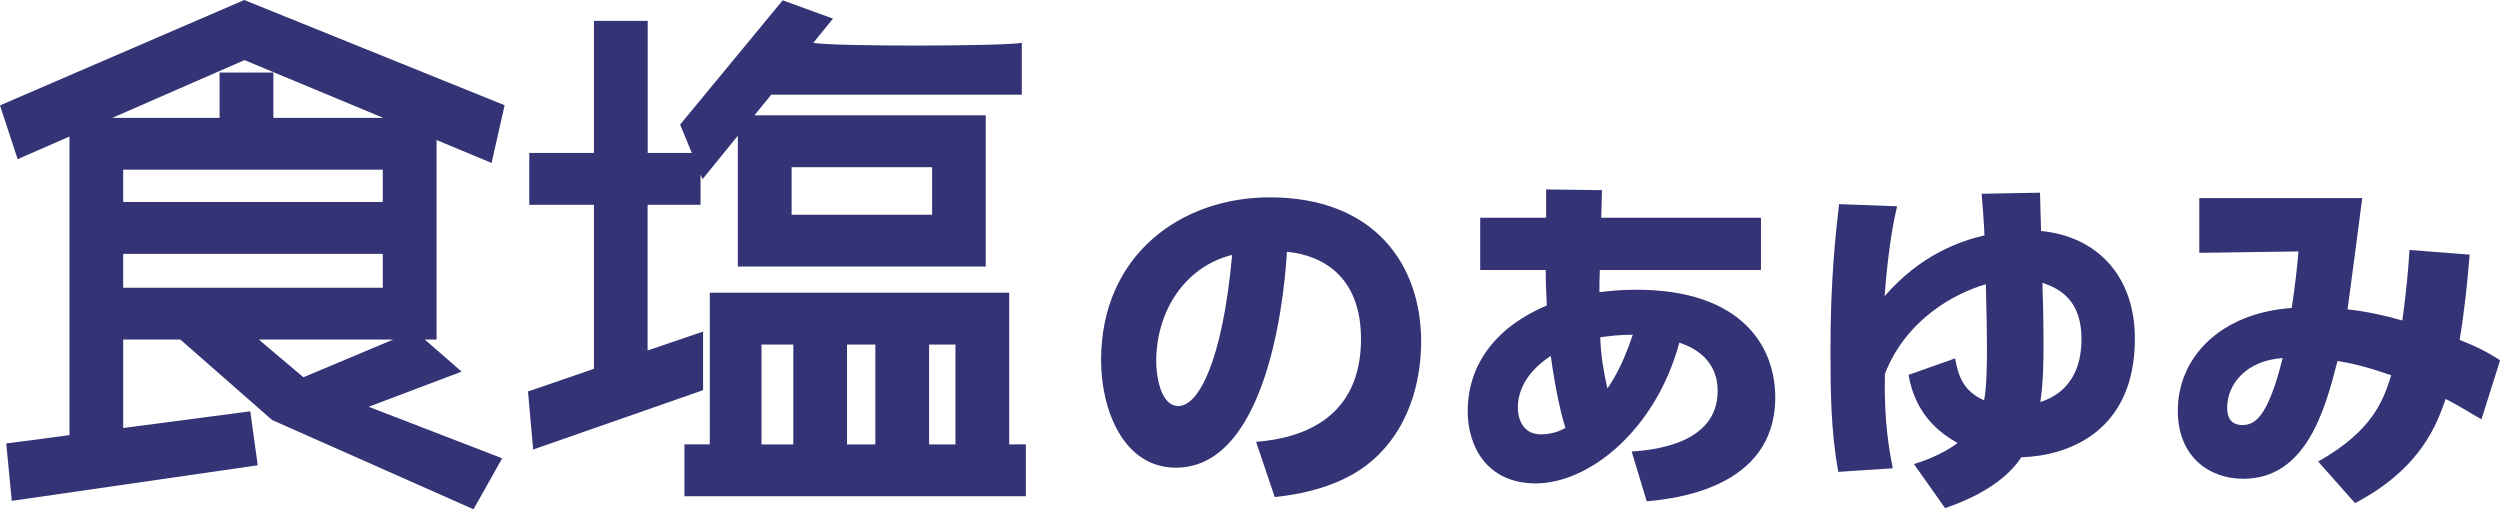 <?xml version="1.0" encoding="UTF-8"?>
<svg id="_レイヤー_2" data-name="レイヤー_2" xmlns="http://www.w3.org/2000/svg" viewBox="0 0 531.19 108.22">
  <defs>
    <style>
      .cls-1 {
        fill: #333376;
      }
    </style>
  </defs>
  <g id="_文字" data-name="文字">
    <g>
      <path class="cls-1" d="M266.89,93.88c10.04-.76,22.29-5.17,22.29-21.83,0-13.24-8.06-17.8-15.75-18.56-.23,4.72-2.89,45.88-23.58,45.88-11.26,0-15.9-12.48-15.9-22.82,0-22.44,17.04-34.62,35.83-34.62,22.14,0,32.18,14.15,32.18,30.66,0,5.71-1.22,17.5-10.65,25.49-5.4,4.57-13.01,6.77-20.46,7.53l-3.96-11.72ZM245.67,76.84c0,2.59.76,9.43,4.72,9.43,4.26,0,9.36-9.51,11.41-32.11-9.59,2.36-16.13,11.41-16.13,22.67Z"/>
      <path class="cls-1" d="M346.7,95.94c4.03-.3,18.26-1.37,18.26-12.86,0-7.46-6.31-9.66-8.14-10.27-5.1,18.79-19.32,29.9-30.51,29.9-10.5,0-14.46-8.06-14.46-15.29,0-10.27,6.32-18.11,16.81-22.52-.23-4.72-.23-5.48-.23-7.53h-13.92v-11.11h14v-6.01l11.87.15-.15,5.86h33.93v11.11h-34.24c-.08,1.6-.08,3.2-.08,4.72,1.9-.23,4.18-.53,7.84-.53,22.06,0,29.52,11.72,29.52,22.9,0,19.4-21.68,21.53-27.31,22.06l-3.2-10.58ZM329.51,75.62c-6.77,4.41-7,9.51-7,10.96,0,2.97,1.45,5.71,4.87,5.71,2.66,0,4.41-.91,5.25-1.37-1.22-3.58-2.51-10.58-3.12-15.29ZM346.93,71.13c-2.89,0-4.64.23-6.92.53.15,4.11.76,7.46,1.52,10.88.53-.76,2.97-4.11,5.4-11.41Z"/>
      <path class="cls-1" d="M390.6,100.27c-1.6-8.6-1.67-17.35-1.67-26.09,0-14.76,1.14-24.96,1.83-30.81l12.33.46c-1.6,6.39-2.43,15.9-2.66,19.1,7.61-8.75,15.82-11.64,21.23-12.93-.08-2.13-.46-7.15-.61-8.83l12.4-.23c0,1.29.23,7,.23,8.14,11.72,1.14,19.93,9.36,19.93,22.9,0,19.78-14.23,24.88-24.12,25.18-1.67,2.51-5.71,7.23-16.21,10.8l-6.62-9.36c3.42-.99,7.3-2.89,9.28-4.49-8.45-4.56-9.89-11.64-10.42-14.46l9.89-3.5c.69,3.88,1.83,7,6.16,8.9.61-2.89.61-9.05.61-11.26,0-1.75-.08-7.84-.23-13.39-6.69,1.9-16.97,7.53-21.45,19.02-.15,6.62.23,13.16,1.67,20.08l-11.56.76ZM442.26,71.97c0-8.14-4.56-10.65-8.29-11.87.08,2.21.23,7.84.23,13.31,0,3.58-.08,8.14-.68,12.02,2.21-.76,8.75-3.12,8.75-13.47Z"/>
      <path class="cls-1" d="M492.55,98.07c11.87-6.7,13.92-13.31,15.52-18.33-6.16-2.13-8.75-2.59-11.41-3.04-2.66,10.5-6.7,25.03-20.01,25.03-7.3,0-13.92-4.72-13.92-14.46,0-11.41,9.13-20.77,24.19-21.83.68-3.96,1.37-10.58,1.45-12.02l-21.07.3v-11.64h34.62c-1.45,11.03-1.6,12.4-3.12,23.66,3.8.38,7.91,1.29,11.64,2.36.84-6.16,1.29-11.03,1.52-14.99l12.78.99c-.46,5.86-1.14,12.25-2.13,18.11,3.2,1.29,5.55,2.36,8.6,4.34l-3.96,12.55c-4.64-2.74-5.55-3.27-7.61-4.34-1.75,5.02-5.02,14.68-19.25,22.14l-7.84-8.83ZM473.22,86.58c0,1.98.68,3.73,3.27,3.73,2.81,0,5.48-2.05,8.52-14.23-7.91.53-11.79,5.71-11.79,10.5Z"/>
    </g>
    <g>
      <path class="cls-1" d="M92.75,29.75c6.8,2.83,11.7,4.87,11.7,4.87l2.77-12.26L51.89,0l-.96.42L0,22.39l3.75,11.43s4.62-2.02,11.01-4.81v63.44c-3.04.4-13.43,1.78-13.43,1.78l1.17,12.19,52.26-7.56-1.58-11.47s-22.44,2.95-27,3.55v-18.8h12.13c1.32,1.16,19.5,17.1,19.5,17.1l42.8,18.97,6.09-10.83s-20.37-7.86-28.37-10.95c6.38-2.41,19.75-7.47,19.75-7.47,0,0-6.47-5.63-7.83-6.82h2.51V29.75ZM51.95,12.77c1.01.42,15.83,6.59,29.46,12.27h-23.33v-9.63h-11.42v9.63h-22.8c12.76-5.57,27.06-11.82,28.09-12.27ZM81.33,53.94v7.19H26.17v-7.19h55.16ZM26.17,42.92v-6.87h55.16v6.87H26.17ZM64.47,80.16c-1.3-1.1-5.28-4.47-9.48-8.01h28.54c-4.34,1.82-16.91,7.1-19.07,8.01Z"/>
      <path class="cls-1" d="M214.43,94.42v-32.23h-63.62v32.23h-5.39v11.02h72.55v-11.02h-3.54ZM203.01,73.21v21.22h-5.6v-21.22h5.6ZM185.99,73.21v21.22h-6.02v-21.22h6.02ZM168.56,73.21v21.22h-6.76v-21.22h6.76Z"/>
      <path class="cls-1" d="M149.38,70.45s-8.35,2.85-11.78,4.02v-30.96h11.25v-6.44l.42,1.01s3.78-4.65,7.5-9.24v27.79h52.68V24.5h-49.15c1.78-2.19,3.18-3.91,3.56-4.38h53.25v-11.02c-3.68.73-40.08.81-44.3,0,.91-1.12,4.18-5.15,4.18-5.15L166.3.07l-1.12,1.36-20.67,25.04,2.48,6.02h-9.37V4.44h-11.42v28.06h-13.74v11.01h13.74v34.85c-2.61.9-14.01,4.82-14.01,4.82l1.09,12.33,36.11-12.61v-12.45ZM168.2,45.62v-10.1h29.85v10.1h-29.85Z"/>
    </g>
  </g>
</svg>